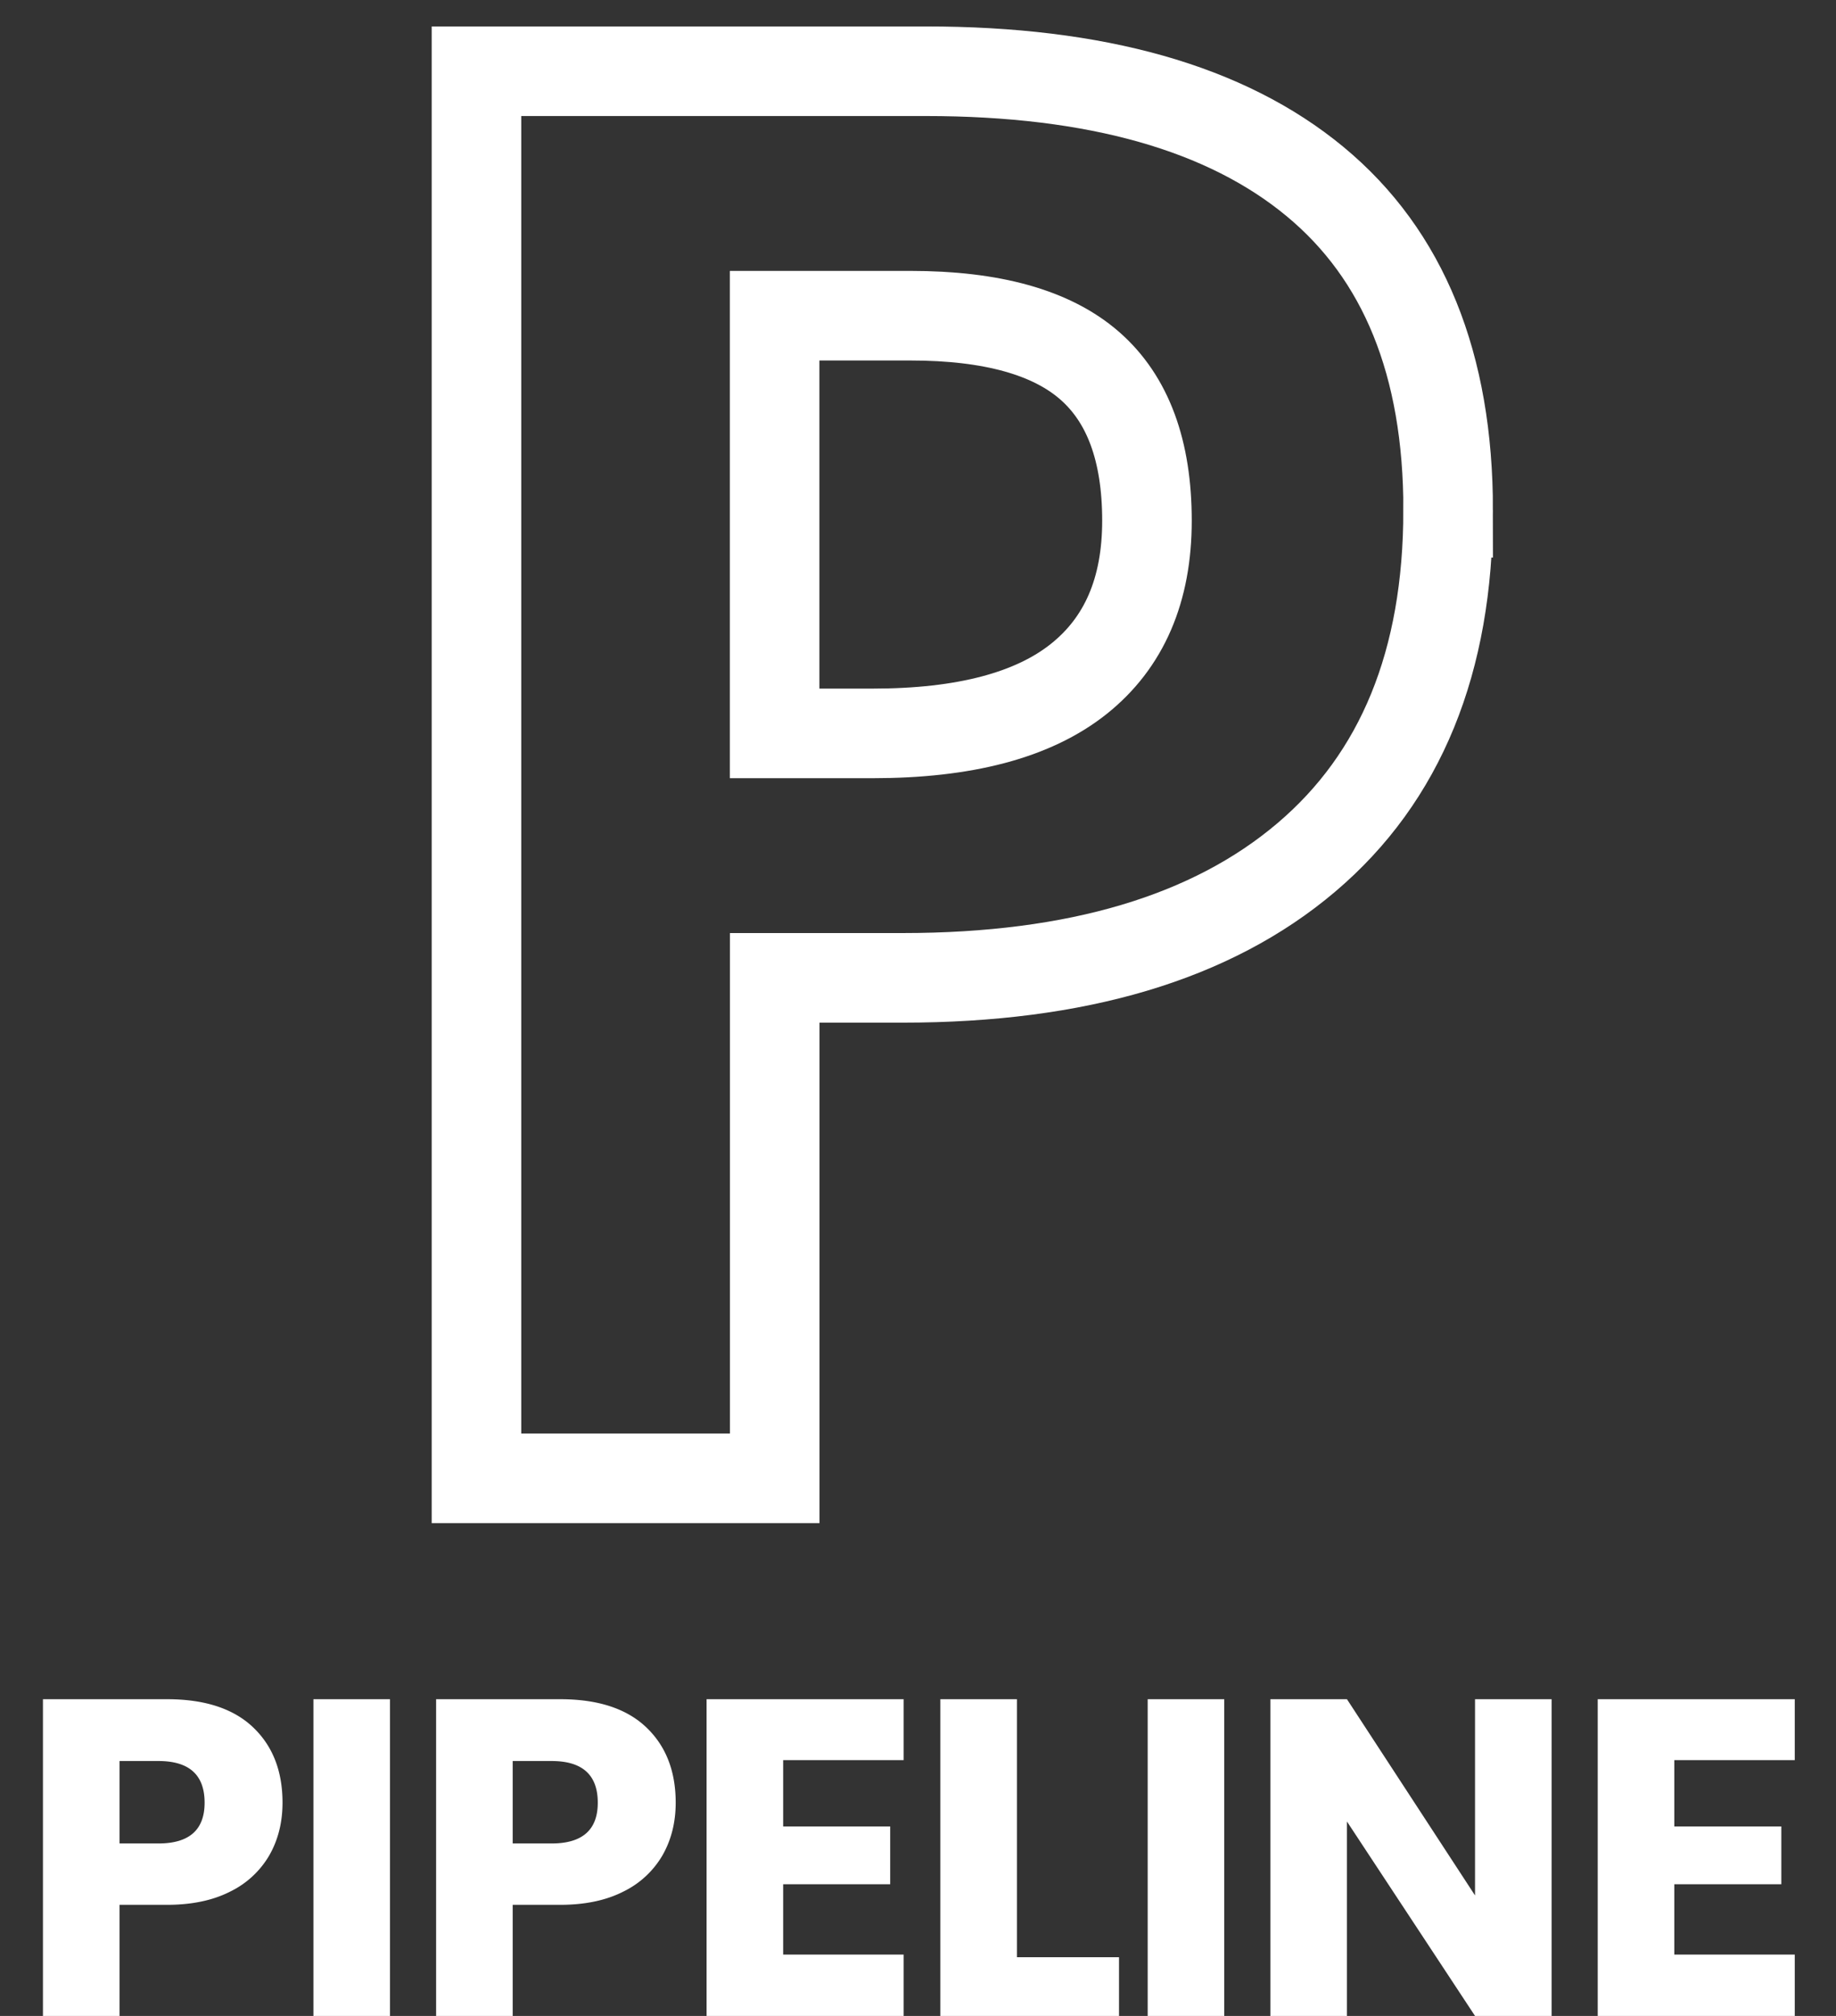 <svg width="41" height="45" xmlns="http://www.w3.org/2000/svg" class="svg-src">
	<rect width="100%" height="100%" fill="#333333" stroke="none"/>
	<g fill="none" fill-rule="evenodd">
		<path d="M2.669 42.52V45H.959v-7.07h2.77c.84 0 1.48.208 1.92.625.44.417.66.978.66 1.685 0 .44-.099.832-.295 1.175a2.045 2.045 0 0 1-.875.81c-.387.197-.857.295-1.41.295h-1.06zm1.9-2.28c0-.62-.344-.93-1.03-.93h-.87v1.84h.87c.686 0 1.03-.303 1.03-.91zm4.14-2.31V45h-1.71v-7.07h1.71zm2.74 4.59V45h-1.71v-7.07h2.77c.84 0 1.48.208 1.92.625.44.417.66.978.66 1.685 0 .44-.099.832-.295 1.175a2.045 2.045 0 0 1-.875.81c-.387.197-.857.295-1.41.295h-1.06zm1.9-2.28c0-.62-.344-.93-1.03-.93h-.87v1.84h.87c.686 0 1.03-.303 1.03-.91zm4.14-.95v1.48h2.39v1.29h-2.39v1.57h2.69V45h-4.4v-7.07h4.4v1.36h-2.69zm5.22 4.4h2.28V45h-3.99v-7.07h1.71v5.76zm4.63-5.76V45h-1.71v-7.07h1.71zm7.31 7.07h-1.71l-2.86-4.34V45h-1.71v-7.07h1.71l2.86 4.38v-4.38h1.71V45zm2.74-5.71v1.48h2.39v1.29h-2.39v1.57h2.69V45h-4.4v-7.07h4.4v1.36h-2.69z" fill="#FFF"/>
		<path d="M17.299 16.371h2.191c2.048 0 3.581-.405 4.598-1.214 1.017-.809 1.525-1.987 1.525-3.534 0-1.561-.426-2.714-1.278-3.459-.852-.745-2.188-1.117-4.007-1.117h-3.03v9.324zm15.039-4.984c0 3.38-1.056 5.965-3.17 7.756-2.112 1.79-5.116 2.685-9.012 2.685H17.3V33h-6.66V1.59h10.033c3.81 0 6.707.82 8.69 2.46 1.984 1.64 2.976 4.085 2.976 7.337z" stroke="#FFF" stroke-width="2" fill="none"/>
	</g>
</svg>
